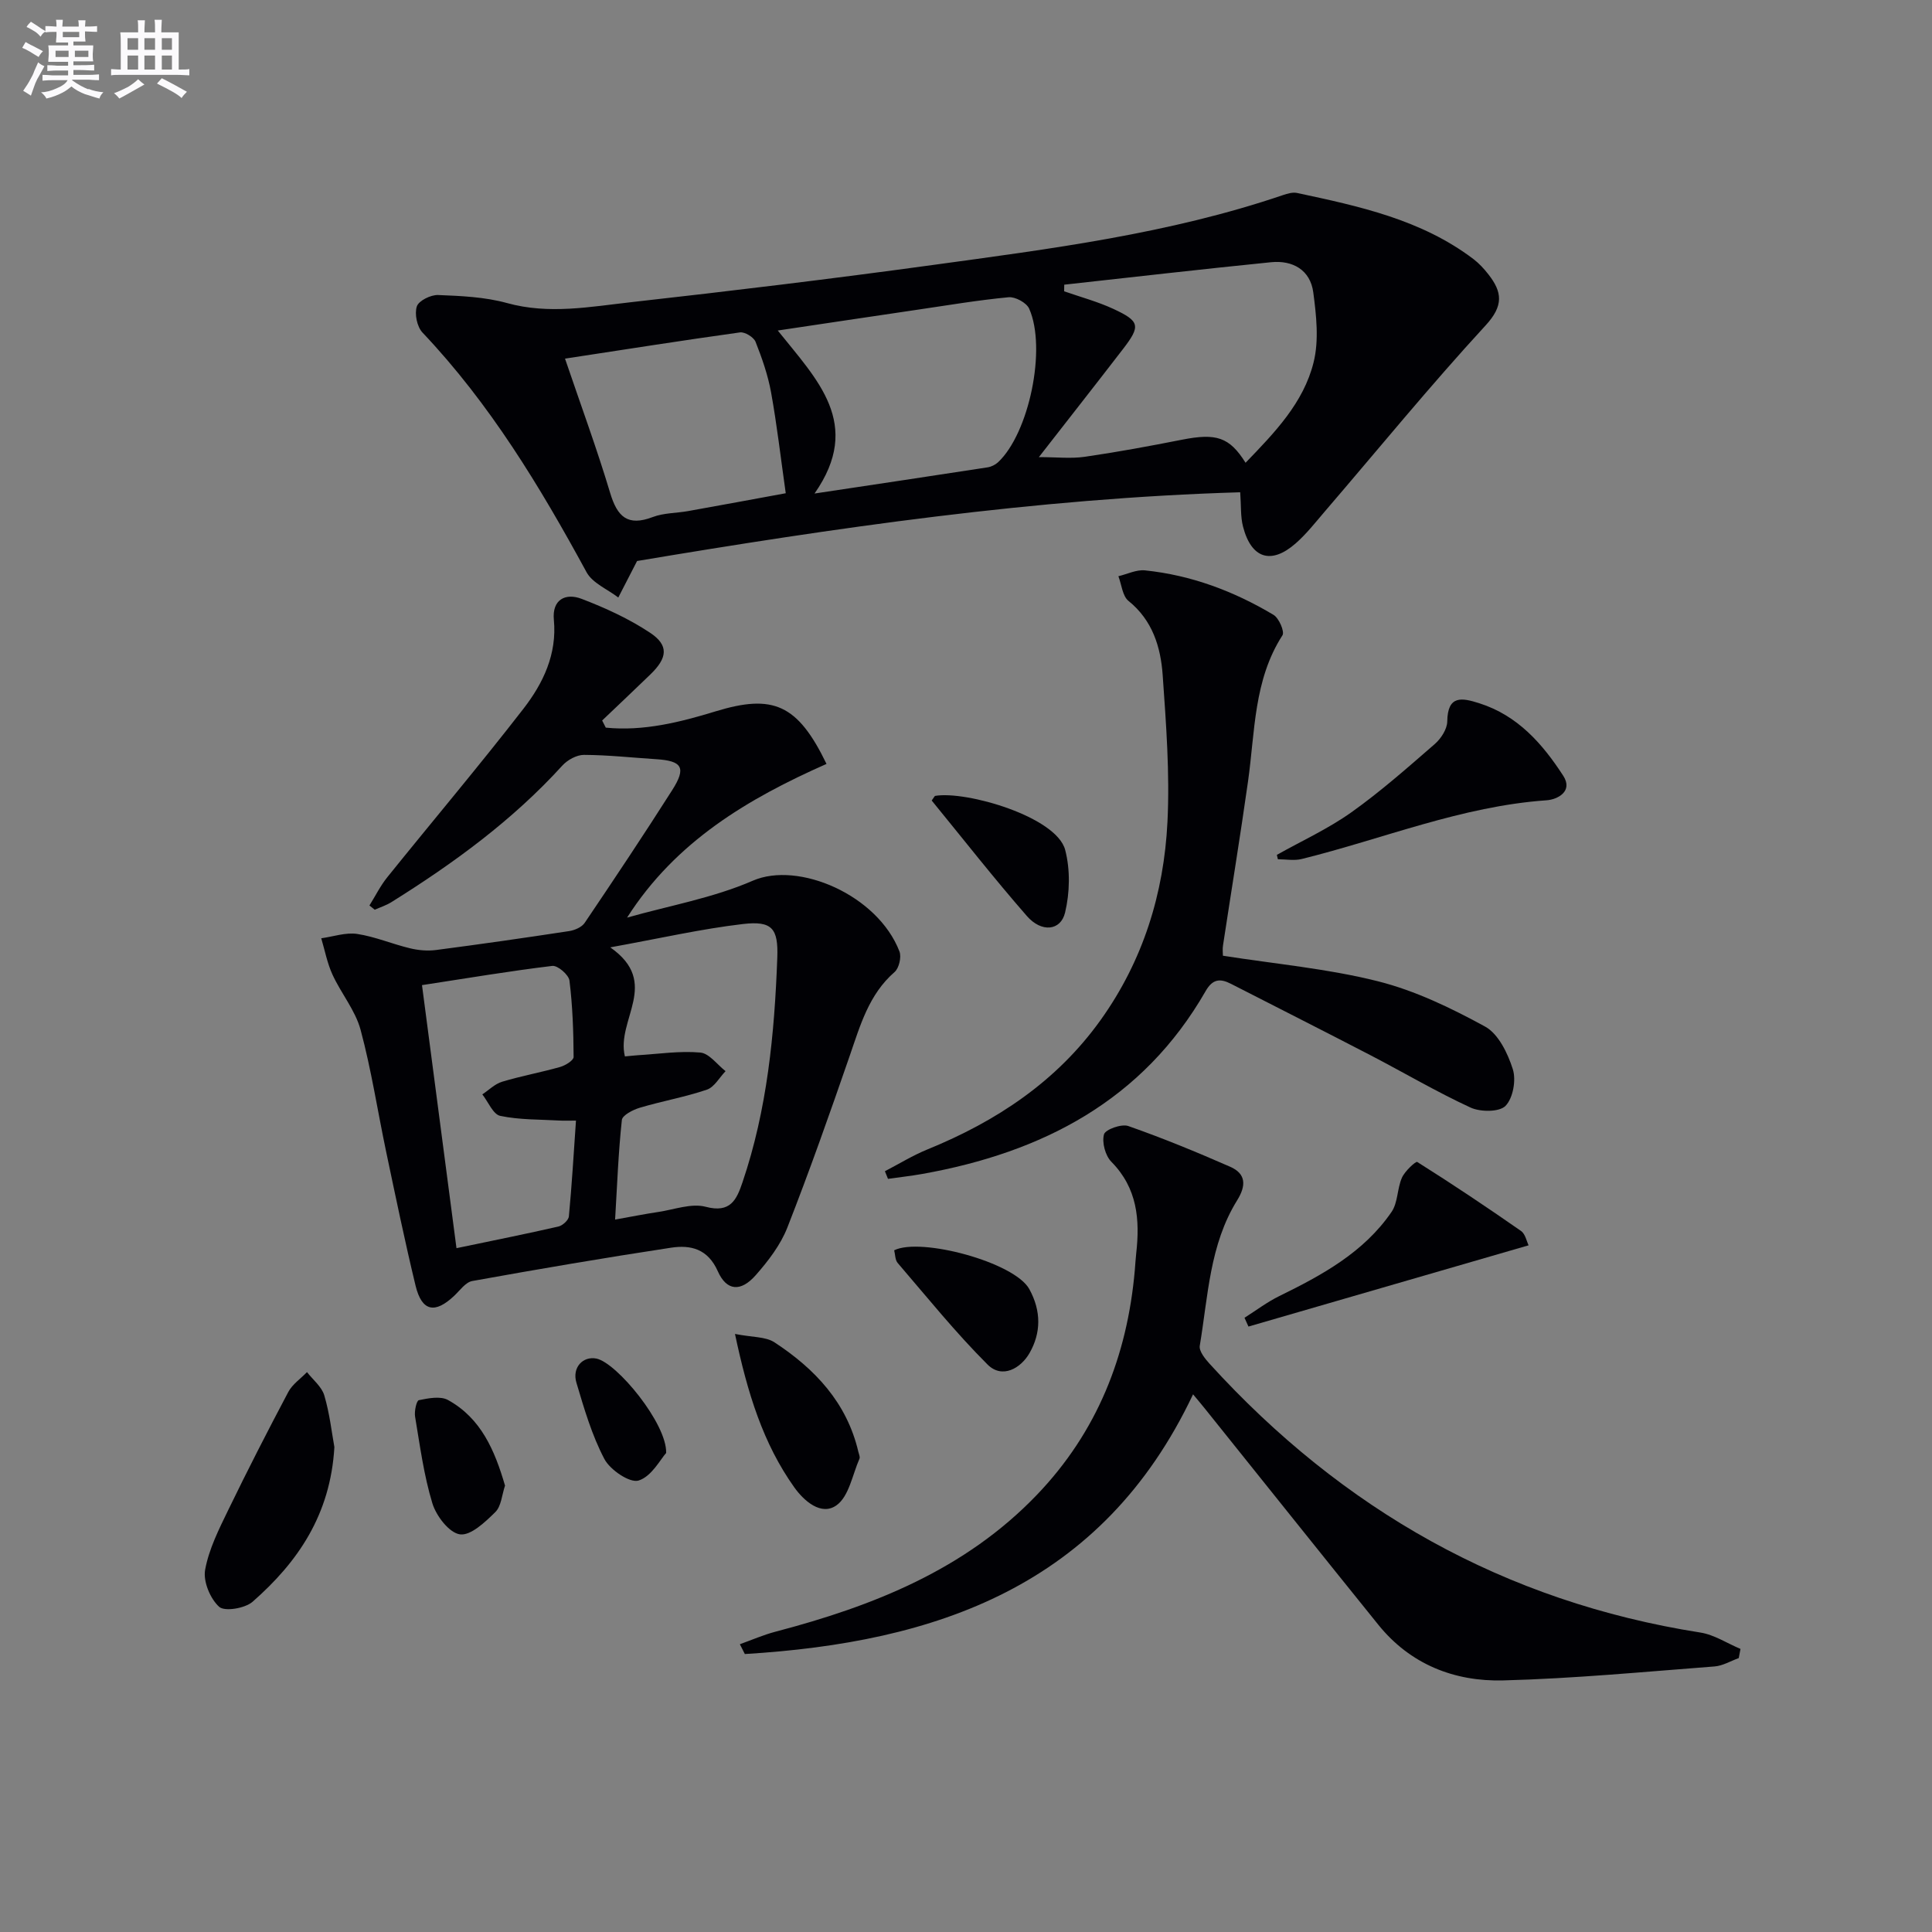 <svg enable-background="new 0 0 400 400" viewBox="0 0 400 400" xmlns="http://www.w3.org/2000/svg"><rect x="0" y="0" width="400" height="400" fill="#808080" stroke="none"/><g fill="#010105"><path d="m131.9 116.15c-1.69 3.28-2.79 5.42-3.89 7.56-2.23-1.72-5.34-2.97-6.57-5.24-9.63-17.71-19.99-34.87-33.97-49.62-1.13-1.2-1.68-3.86-1.17-5.41.38-1.18 2.89-2.42 4.4-2.36 4.78.19 9.69.4 14.26 1.66 8.69 2.41 17.22.77 25.74-.18 20.79-2.33 41.57-4.84 62.3-7.68 24.49-3.36 49.06-6.47 72.63-14.49.92-.31 2-.63 2.9-.44 12.85 2.74 25.72 5.5 36.52 13.68 1.17.89 2.21 2.02 3.12 3.19 2.85 3.65 3.18 6.45-.58 10.54-11.49 12.48-22.23 25.64-33.29 38.52-1.94 2.26-3.8 4.65-6.03 6.61-5.1 4.48-9.21 3.16-10.92-3.48-.53-2.05-.37-4.27-.58-7.09-42.35 1.25-84.16 7.41-124.87 14.23zm88.44-57.21c-.01.46-.02.92-.02 1.37 3.4 1.19 6.92 2.13 10.18 3.64 5.54 2.57 5.69 3.53 1.97 8.36-5.63 7.31-11.33 14.56-17.38 22.33 3.68 0 6.65.35 9.52-.07 6.71-.97 13.39-2.21 20.04-3.52 7.17-1.42 9.88-.58 13.23 4.76 5.96-6.18 12.01-12.38 14.09-20.81 1.13-4.55.56-9.7-.07-14.47-.62-4.63-4.24-6.69-8.74-6.24-14.29 1.43-28.55 3.08-42.82 4.65zm-51.7 43.24c12.62-1.9 24.23-3.63 35.83-5.42.76-.12 1.6-.53 2.16-1.05 6.41-5.98 10.11-23.55 6.45-31.8-.54-1.23-2.88-2.5-4.25-2.37-6.42.61-12.8 1.69-19.19 2.63-9.38 1.38-18.76 2.79-28.61 4.26 8.13 10.19 17.69 19.34 7.61 33.75zm-51.66-27.93c3.27 9.62 6.6 18.64 9.35 27.82 1.48 4.92 3.61 6.96 8.81 4.98 2.28-.87 4.9-.8 7.35-1.24 6.76-1.21 13.51-2.46 20.19-3.69-1.06-7.47-1.83-14.22-3.04-20.89-.65-3.57-1.87-7.08-3.21-10.46-.38-.96-2.22-2.09-3.22-1.95-11.96 1.66-23.89 3.55-36.23 5.43z"/><path d="m125.42 150.65c7.81.78 15.36-1.12 22.73-3.37 11.87-3.63 16.98-1.52 22.97 10.88-16.16 7.16-31.2 15.99-41.29 31.82 8.71-2.47 17.8-4.06 26.03-7.64 9.43-4.1 25.85 2.95 30.36 14.64.45 1.16-.08 3.46-1.01 4.27-5.33 4.65-7.1 11.03-9.28 17.33-4.12 11.93-8.32 23.84-12.92 35.58-1.42 3.61-3.96 6.92-6.56 9.87-3.08 3.49-6.01 3.27-7.83-.82-2.07-4.66-5.61-5.5-9.67-4.89-13.76 2.09-27.48 4.43-41.17 6.9-1.38.25-2.54 1.92-3.71 3.03-4.02 3.82-6.73 3.28-8.03-2.06-2.22-9.18-4.13-18.43-6.08-27.68-1.78-8.44-3.07-17.01-5.31-25.32-1.09-4.02-4.03-7.52-5.81-11.4-1.09-2.37-1.58-5.01-2.33-7.53 2.48-.34 5.05-1.25 7.43-.9 3.71.56 7.26 2.09 10.94 2.97 1.73.42 3.63.59 5.39.36 9.21-1.2 18.4-2.52 27.58-3.92 1.15-.18 2.61-.81 3.21-1.71 6.14-9.09 12.22-18.21 18.11-27.47 2.97-4.67 2.08-6.07-3.36-6.41-4.97-.32-9.93-.87-14.9-.89-1.51-.01-3.43 1.05-4.49 2.22-10.29 11.32-22.49 20.21-35.37 28.26-1.07.67-2.3 1.06-3.46 1.58-.37-.29-.73-.59-1.1-.88 1.22-1.95 2.25-4.05 3.68-5.83 9.38-11.65 19.04-23.08 28.2-34.9 4.07-5.26 6.98-11.28 6.3-18.43-.39-4.17 2.4-5.61 5.76-4.32 4.91 1.88 9.8 4.12 14.17 7.02 3.91 2.6 3.6 5.19.07 8.61-3.31 3.2-6.66 6.37-10 9.55.24.49.49.98.75 1.48zm3.96 68.07c1.12-.1 1.92-.2 2.72-.25 4.3-.26 8.64-.93 12.89-.55 1.84.16 3.49 2.5 5.23 3.85-1.27 1.32-2.32 3.3-3.86 3.83-4.53 1.54-9.29 2.37-13.88 3.74-1.42.42-3.62 1.55-3.73 2.54-.72 6.66-.97 13.38-1.4 20.62 3.47-.62 6.21-1.17 8.97-1.58 3.27-.49 6.82-1.85 9.78-1.07 5.14 1.37 6.41-1.48 7.62-5.05 5.12-15.08 6.63-30.73 7.21-46.52.22-6.04-1.05-7.68-7.12-6.97-8.62 1.01-17.13 2.96-27.46 4.83 10.53 7.37 1.16 14.96 3.03 22.58zm-42.01-14.76c2.4 18.28 4.73 36.08 7.14 54.46 7.89-1.65 14.52-2.97 21.1-4.48.87-.2 2.09-1.31 2.17-2.09.62-6.54 1-13.11 1.47-19.84-1.75 0-2.56.04-3.37-.01-4.12-.24-8.31-.13-12.31-.97-1.48-.31-2.49-2.9-3.71-4.45 1.36-.9 2.6-2.17 4.1-2.62 3.95-1.19 8.04-1.93 12.02-3.06 1.08-.31 2.79-1.36 2.78-2.07-.03-5.28-.21-10.58-.86-15.81-.15-1.2-2.44-3.17-3.54-3.04-8.69 1.04-17.32 2.5-26.99 3.98z"/><path d="m359.99 343.29c-1.67.6-3.31 1.6-5.01 1.73-14.57 1.11-29.14 2.51-43.73 2.89-10.12.27-19.26-3.31-25.89-11.53-12.01-14.88-23.93-29.82-35.9-44.74-.7-.88-1.43-1.73-2.45-2.96-18.85 39.85-53.29 51.37-92.8 53.77-.34-.68-.69-1.35-1.03-2.03 2.46-.88 4.87-1.94 7.39-2.6 20.19-5.3 39.22-12.82 54.07-28.29 12.49-13.01 18.75-28.76 20.31-46.55.1-1.16.16-2.32.29-3.48.79-6.99.24-13.51-5.14-18.96-1.26-1.27-1.99-4.01-1.53-5.68.27-1.01 3.62-2.22 5.02-1.73 7.14 2.5 14.16 5.39 21.09 8.43 3.32 1.45 3.35 3.91 1.46 6.95-5.71 9.19-6.02 19.86-7.74 30.11-.19 1.11 1.09 2.7 2.04 3.74 27.48 30.19 61.04 49.26 101.6 55.64 2.88.45 5.54 2.23 8.31 3.39-.13.64-.24 1.27-.36 1.9z"/><path d="m253.19 197.87c10.86 1.71 21.66 2.67 32.05 5.28 7.73 1.94 15.19 5.54 22.23 9.39 2.76 1.51 4.7 5.54 5.74 8.82.72 2.26.05 6-1.51 7.6-1.27 1.3-5.19 1.29-7.24.35-7.08-3.27-13.83-7.26-20.76-10.86-9.58-4.97-19.22-9.84-28.84-14.76-2.23-1.14-3.79-1.04-5.25 1.51-13.01 22.69-33.82 33.41-58.64 37.85-2.36.42-4.75.68-7.12 1.02-.21-.53-.43-1.05-.64-1.58 2.93-1.52 5.77-3.28 8.82-4.52 14.3-5.83 26.76-14.08 35.86-26.81 8.76-12.25 13.09-26.18 13.82-41 .5-10.09-.28-20.28-.99-30.39-.41-5.82-2.1-11.34-7.08-15.36-1.25-1.01-1.42-3.37-2.09-5.11 1.84-.43 3.74-1.4 5.52-1.21 9.55.99 18.4 4.31 26.6 9.21 1.13.67 2.33 3.48 1.85 4.23-5.98 9.29-5.67 19.95-7.13 30.25-1.6 11.32-3.45 22.6-5.17 33.9-.14.78-.03 1.61-.03 2.19z"/><path d="m69.23 299.6c-.81 14.02-7.58 23.83-16.94 32.03-1.57 1.37-5.78 2.07-6.92 1.04-1.85-1.68-3.34-5.26-2.9-7.66.78-4.3 2.87-8.43 4.81-12.43 3.98-8.21 8.14-16.33 12.41-24.39.85-1.6 2.56-2.75 3.87-4.11 1.23 1.59 3.05 3.02 3.58 4.82 1.12 3.77 1.55 7.75 2.09 10.7z"/><path d="m264.36 176.99c5.17-2.9 10.63-5.4 15.44-8.82 6.05-4.3 11.65-9.26 17.27-14.14 1.28-1.12 2.55-3.08 2.57-4.68.08-5.46 3-4.91 6.63-3.75 7.95 2.53 13.09 8.39 17.38 15.01 2.1 3.24-1.19 4.92-3.44 5.08-17.61 1.23-33.85 7.99-50.72 12.16-1.55.38-3.28.05-4.92.05-.08-.31-.15-.61-.21-.91z"/><path d="m257.66 272.83c2.39-1.51 4.66-3.24 7.18-4.48 8.88-4.35 17.52-9.05 23.27-17.44 1.33-1.94 1.15-4.85 2.15-7.09.6-1.36 2.87-3.44 3.16-3.25 7.28 4.58 14.42 9.36 21.48 14.28.91.63 1.18 2.18 1.58 2.98-19.6 5.68-38.8 11.25-58 16.82-.28-.62-.55-1.22-.82-1.82z"/><path d="m152.17 276.18c3.59.71 6.34.53 8.18 1.74 8.37 5.48 14.99 12.49 17.36 22.65.11.48.4 1.07.23 1.45-1.46 3.33-2.17 7.77-4.73 9.62-3.17 2.29-6.76-.89-8.77-3.71-6.45-9.07-9.67-19.47-12.27-31.75z"/><path d="m185.13 258.86c5.46-2.74 24.93 2.47 27.98 8.04 2.5 4.56 2.42 9.06.06 13.21-1.8 3.17-5.67 5.44-8.71 2.4-6.61-6.6-12.5-13.92-18.6-21.02-.55-.64-.51-1.79-.73-2.63z"/><path d="m192.9 165.74c.52-.71.6-.94.72-.96 6.42-1.1 25.14 4.32 26.92 11.21 1.06 4.08.96 8.84-.03 12.96-.91 3.78-4.88 4.17-7.9.71-6.84-7.83-13.25-16.02-19.71-23.92z"/><path d="m104.56 307.58c-.65 1.91-.77 4.26-2.01 5.48-2.09 2.06-5.09 4.92-7.32 4.61-2.22-.3-4.91-3.8-5.71-6.42-1.77-5.81-2.57-11.92-3.58-17.94-.19-1.12.29-3.32.78-3.42 1.97-.4 4.47-.9 6.04-.03 6.84 3.78 9.67 10.42 11.8 17.72z"/><path d="m137.92 300.82c-1.18 1.3-3.02 4.88-5.71 5.71-1.81.56-5.89-2.2-7.08-4.46-2.59-4.92-4.19-10.42-5.79-15.8-.94-3.15 1.36-5.55 4.15-4.99 4.21.87 14.61 13.46 14.43 19.54z"/></g><path d="m6.8 9.5c.6.3 1.3.7 2.1 1.1-.4.4-.7.8-.9 1.2-.7-.4-1.3-.8-1.8-1.1s-1.1-.6-1.6-.8c.2-.4.5-.8.7-1.2.4.2.8.5 1.5.8zm.9 6.9c-.3.6-.5 1.1-.7 1.7s-.4 1.1-.6 1.7c-.6-.4-1.1-.7-1.6-1 .7-1 1.2-1.8 1.5-2.4.3-.5.6-1.1.8-1.7.3-.6.5-1.2.8-1.8.3.3.8.6 1.3.8-.7 1.3-1.2 2.2-1.5 2.7zm.1-11c.4.3 1 .7 1.7 1.1-.5.2-.8.6-1.1 1.1-.5-.6-1-1-1.4-1.2s-.9-.6-1.5-.8c.2-.4.5-.7.9-1.1.5.3.9.6 1.4.9zm10.5 13c1 .4 2 .6 3.1.7-.4.4-.7.8-.8 1.3-.9-.2-1.9-.6-3-.9-1-.4-2-.9-2.8-1.6-.5.4-1.1.9-1.9 1.3s-1.9.9-3.3 1.2c-.1-.3-.5-.8-1.1-1.3 1 0 2.1-.3 3.2-.8 1.2-.5 1.9-1 2.3-1.7h-3.2c-.4 0-1 0-2 .1v-1.2c1 0 1.7.1 2 .1h3.3v-1h-2.3c-.2 0-.9 0-2 .1v-1.2c1.2 0 1.9.1 2 .1h2.3v-.8h-4.1c0-.7.1-1.2.1-1.6 0-.5 0-1.1-.1-1.8h4.1v-.6h-2.5c0-.6.1-1.1.1-1.6v-.6h-.5c-.4 0-1 0-1.8.1v-1.3c1.2 0 1.9.1 2.1.1h.2c0-.3 0-.8-.1-1.4h1.4c0 .6-.1 1-.1 1.4h3.4c0-.4 0-.8-.1-1.3h1.5c0 .4-.1.9-.1 1.3.7 0 1.5 0 2.5-.1v1.2c-1 0-1.8-.1-2.5-.1v.6c0 .3 0 .8.1 1.5h-2.5v.8h4.1c0 .7-.1 1.3-.1 1.8s0 1 .1 1.5h-4.1v.8h1.4c.8 0 1.8 0 2.9-.1v1.2c-1 0-1.9-.1-2.8-.1h-1.5v1h3.2c.3 0 1 0 2.1-.1v1.2c-1.1 0-1.8-.1-2.1-.1h-3.4l-.1.1c1.4 1 2.4 1.5 3.4 1.9zm-4.1-6.6v-1.3h-2.7v1.3zm2.2-4.1v-1.1h-3.4v1.1zm1.9 4.1v-1.3h-2.8v1.3z" fill="#fbfafc"/><path d="m37 6.7v2.3 5.4c1 0 1.8 0 2.2-.1v1.3c-.6 0-1.5-.1-2.5-.1h-11.9c-.7 0-1.3 0-1.8.1v-1.3c.5 0 1.1.1 2 .1v-5.2c0-1 0-1.8-.1-2.5h3.7c0-1.3 0-2.1-.1-2.5h1.5c0 .4-.1 1.3-.1 2.5h2.2c0-1.2 0-2.1-.1-2.6h1.5c0 .4-.1 1.3-.1 2.6zm-12.3 13.7c-.3-.4-.7-.8-1.1-1.1 1.1-.4 2.1-.9 2.9-1.3.8-.5 1.5-1 2.1-1.6.4.4.9.8 1.3 1.1-2.5 1.4-4.2 2.4-5.2 2.9zm3.9-10.1v-2.4h-2.2v2.4zm0 4.1v-2.9h-2.2v2.9zm3.5-4.1v-2.4h-2.2v2.4zm0 4.1v-2.9h-2.2v2.9zm.4 2.9 1-1.1c.6.3 1.4.7 2.5 1.3s2 1.1 2.7 1.5c-.4.4-.8.8-1.1 1.3-.8-.8-2.5-1.7-5.1-3zm3.1-7v-2.4h-2.1v2.4zm0 4.1v-2.9h-2.1v2.9z" fill="#fbfafc"/></svg>